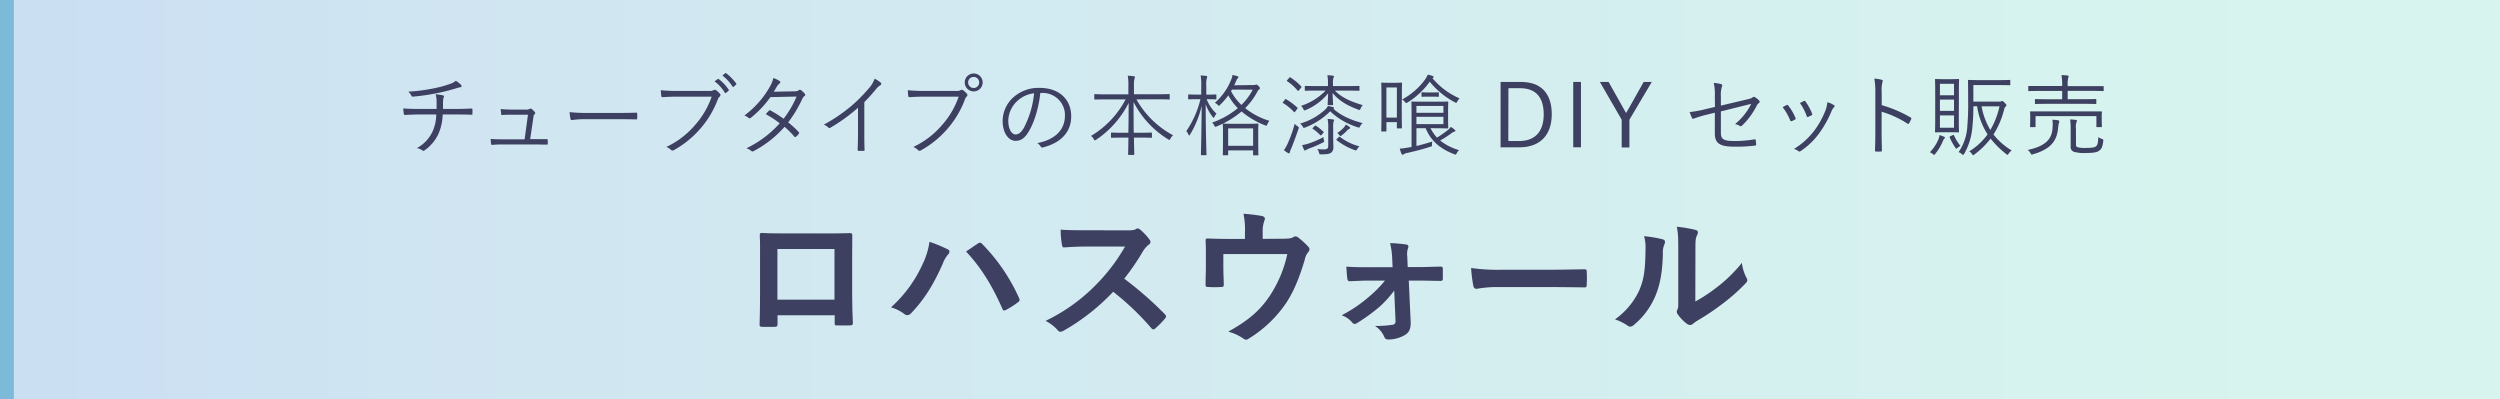 <svg xmlns="http://www.w3.org/2000/svg" xmlns:xlink="http://www.w3.org/1999/xlink" viewBox="0 0 901.75 144"><defs><style>.cls-1{opacity:0.7;}.cls-2{opacity:0.4;fill:url(#名称未設定グラデーション_12);}.cls-3{fill:none;stroke:#459dca;stroke-miterlimit:10;stroke-width:5px;}.cls-4{fill:#3d4060;}</style><linearGradient id="&#x540D;&#x79F0;&#x672A;&#x8A2D;&#x5B9A;&#x30B0;&#x30E9;&#x30C7;&#x30FC;&#x30B7;&#x30E7;&#x30F3;_12" x1="901.75" y1="72" x2="2.5" y2="72" gradientUnits="userSpaceOnUse"><stop offset="0" stop-color="#73dec6"></stop><stop offset="0.19" stop-color="#6fd4c7"></stop><stop offset="0.52" stop-color="#64bacb"></stop><stop offset="0.58" stop-color="#61b4cc"></stop><stop offset="0.71" stop-color="#5eafcd"></stop><stop offset="0.85" stop-color="#55a2d1"></stop><stop offset="0.98" stop-color="#498ed6"></stop></linearGradient></defs><g id="&#x30EC;&#x30A4;&#x30E4;&#x30FC;_2" data-name="&#x30EC;&#x30A4;&#x30E4;&#x30FC; 2"><g id="&#x30EC;&#x30A4;&#x30E4;&#x30FC;_1-2" data-name="&#x30EC;&#x30A4;&#x30E4;&#x30FC; 1"><g class="cls-1"><rect class="cls-2" x="2.5" width="899.25" height="144"></rect><line class="cls-3" x1="2.5" x2="2.5" y2="144"></line></g><path class="cls-4" d="M280.46,113.72v3.13c0,.9-.21,1-1.17,1.06-1.32,0-2.86,0-4.18,0-.91-.06-1.17-.16-1.12-.8.06-2.75.16-6.52.16-10.54v-13c0-2.86.05-5.72-.1-8.8,0-.53.21-.74.58-.74,2.81.16,5.93.16,9.48.16h12.62c3.44,0,7.47,0,10-.1.58,0,.74.26.69,1.06,0,2.59-.05,5.45-.05,8.58v12.67c0,4.61.15,7.2.26,10.07,0,.74-.26.9-1,.9-1.59.05-3.28.05-4.87,0-.64,0-.69-.11-.69-.85v-2.81ZM301,89.82H280.41V108.1H301Z"></path><path class="cls-4" d="M332.88,95.07a26.59,26.59,0,0,0,2.38-7.85,52.29,52.29,0,0,1,6.57,2.71.91.91,0,0,1,.64.84,1.55,1.55,0,0,1-.53,1.06,10.16,10.16,0,0,0-1.86,3.24c-3.12,7-6.25,12.45-11.34,17.8a2,2,0,0,1-1.48.8,1.77,1.77,0,0,1-1.22-.53,14.66,14.66,0,0,0-4.66-2.28A47,47,0,0,0,332.88,95.07Zm19.81-7.21a1.29,1.29,0,0,1,.75-.32,1.11,1.11,0,0,1,.79.42,66.55,66.55,0,0,1,13.3,19.45,1.35,1.35,0,0,1,.22.75,1,1,0,0,1-.54.84,31.26,31.26,0,0,1-4.39,2.81c-.69.32-1.06.21-1.27-.48-3.93-8.84-7.85-15-13.09-20.61C350.36,89.45,351.79,88.44,352.69,87.86Z"></path><path class="cls-4" d="M406.12,83.09c1.91,0,2.86,0,3.66-.48a.87.87,0,0,1,.58-.21,1.76,1.76,0,0,1,.9.42,19.46,19.46,0,0,1,3.44,3.71,1.11,1.11,0,0,1-.42,1.75,9.82,9.82,0,0,0-2,2.33,83.47,83.47,0,0,1-6.78,9.91,126.19,126.19,0,0,1,14.68,12.83,1.21,1.21,0,0,1,.42.74,1.36,1.36,0,0,1-.37.8,29.33,29.33,0,0,1-3.55,3.6.94.94,0,0,1-.64.32,1.1,1.1,0,0,1-.74-.43,96.39,96.39,0,0,0-13.78-13.14,76.4,76.4,0,0,1-17.8,14,3.45,3.45,0,0,1-1.22.43,1.17,1.17,0,0,1-.9-.48,14.71,14.71,0,0,0-4.46-3.45,64.34,64.34,0,0,0,18.66-13.51,65.09,65.09,0,0,0,10-13.3l-13.67,0c-2.76,0-5.51.11-8.37.32-.43,0-.59-.32-.69-.9a30.38,30.38,0,0,1-.48-5.51c2.86.21,5.51.21,9,.21Z"></path><path class="cls-4" d="M462.51,86.11c2.49,0,3.29-.16,4-.58a1.24,1.24,0,0,1,.74-.27,1.67,1.67,0,0,1,1.16.53,25.28,25.28,0,0,1,3.55,3.29,1.09,1.09,0,0,1,.38.79,1.85,1.85,0,0,1-.53,1.17,5.71,5.71,0,0,0-1.17,2.6c-1.64,5.45-3.55,10.81-6.68,15.58a44,44,0,0,1-13.67,13,1.56,1.56,0,0,1-.85.32,2,2,0,0,1-1.11-.53,17.85,17.85,0,0,0-5.3-2.39c7.47-4.13,11.61-7.79,15.16-13.19a44,44,0,0,0,6.14-14.79H441.26v4.45c0,2.12.11,4.29.16,6.42,0,.84-.16,1-.85,1a36,36,0,0,1-4.87,0c-.69,0-.85-.16-.85-.79,0-2.71.11-4.45.11-6.57v-4.3c0-1.69,0-3.6-.11-5.14-.05-.47.26-.69.74-.69,2.49.11,5.41.16,8.06.16h5.4V84.1a28.44,28.44,0,0,0-.53-7,61.72,61.72,0,0,1,6.57.79c1.06.21,1.38.8,1,1.65a10.76,10.76,0,0,0-.64,4.08v2.54Z"></path><path class="cls-4" d="M502.9,104.82a41.13,41.13,0,0,1-5.3,5.83,65,65,0,0,1-8.11,5.88,1.85,1.85,0,0,1-.9.32,1.2,1.2,0,0,1-.85-.53,8.45,8.45,0,0,0-3.81-2.6,48.81,48.81,0,0,0,9.85-6.68,42.08,42.08,0,0,0,5.78-5.83h-6.09c-2.23,0-4.4.16-6.68.22-.42,0-.74-.27-.8-.85-.15-1.17-.26-2.55-.37-4.4,3.24.21,5.09.21,7.69.21h9l-.16-3.5a28.6,28.6,0,0,0-.74-5.19,49,49,0,0,1,5.77.48c.8.1,1,.69.69,1.32a6.75,6.75,0,0,0-.26,3.07l.15,3.77h3.71c2.65,0,5.83-.16,8.06-.16.63-.05.9.16.9.69,0,1.22,0,2.49,0,3.71a.73.73,0,0,1-.9.74c-2,0-4.77-.11-7.9-.11h-3.49l.69,14.79c.1,2.75-.64,4-2.13,4.87a11.92,11.92,0,0,1-5.82,1.59c-.9,0-1.28-.26-1.54-.9a8.85,8.85,0,0,0-3.39-4,38.54,38.54,0,0,0,6.36-.42,1.15,1.15,0,0,0,1.06-1.27Z"></path><path class="cls-4" d="M540.43,103.54a42.07,42.07,0,0,0-7.79.64c-.64,0-1.06-.32-1.22-1.11a55.68,55.68,0,0,1-.8-6.41,68.27,68.27,0,0,0,11.45.63h17.06c4,0,8.11-.1,12.19-.16.8,0,1,.11,1,.74a41.54,41.54,0,0,1,0,5c0,.63-.22.84-1,.79-4-.05-7.9-.11-11.82-.11Z"></path><path class="cls-4" d="M599.73,86.32c.9.27,1,.9.69,1.64a7.72,7.72,0,0,0-.63,3.61c-.11,6.62-1.12,11.66-2.87,15.58a27.22,27.22,0,0,1-7.52,10,2.45,2.45,0,0,1-1.38.69,1.83,1.83,0,0,1-1-.42,18.68,18.68,0,0,0-4.5-2.23,26.4,26.4,0,0,0,8.8-10.55c1.48-3.6,2.17-6.51,2.22-15a14,14,0,0,0-.53-4.45A43.34,43.34,0,0,1,599.73,86.32Zm11.77,22.42a54.19,54.19,0,0,0,7.52-4.93,51.11,51.11,0,0,0,9.28-9,15.21,15.21,0,0,0,1.64,5.35,2.65,2.65,0,0,1,.32.9c0,.38-.21.75-.8,1.33a68,68,0,0,1-7.84,6.94,87.89,87.89,0,0,1-9.43,6.36,18.59,18.59,0,0,0-1.54,1.11,1.67,1.67,0,0,1-1.06.43,2.2,2.2,0,0,1-1.11-.43,15,15,0,0,1-3.18-3.23,2.1,2.1,0,0,1-.48-1.11,1.62,1.62,0,0,1,.21-.8c.37-.69.32-1.32.32-4V91c0-4.61,0-6.79-.53-9.22a49.22,49.22,0,0,1,6.62,1.11c.69.16,1,.48,1,.9a3.35,3.35,0,0,1-.43,1.33c-.47,1-.47,2.06-.47,5.88Z"></path><path class="cls-4" d="M157.48,39.3c0-.83,0-2,0-2.84a9.2,9.2,0,0,0-.35-2.47,21.07,21.07,0,0,1,2.66.42c.38.09.44.32.28.64a2.77,2.77,0,0,0-.22.9c0,.41-.06.83-.06,1.27,0,.84,0,1.35,0,2.08H164c2,0,4.26-.06,6.05-.16.32,0,.35.07.35.39a11,11,0,0,1,0,1.41c0,.38,0,.44-.38.44-2-.06-4-.09-6.08-.09h-4.26a18.66,18.66,0,0,1-1.44,6.78,14.62,14.62,0,0,1-5.15,6.18.52.52,0,0,1-.74,0,4.87,4.87,0,0,0-2-.83,13,13,0,0,0,5.7-6.05,15.17,15.17,0,0,0,1.31-6.08H151.5c-1.7,0-3.58.06-5.34.19-.36,0-.45-.13-.52-.54s-.16-1.19-.19-1.83c2.24.16,4.22.19,6.14.19Zm8.64-8.86a1.08,1.08,0,0,1,.39.64c0,.23-.23.39-.74.45s-1.28.35-1.82.51c-2.28.64-4.42,1.22-6.69,1.63a75.66,75.66,0,0,1-8.32,1.19.54.54,0,0,1-.58-.42,4.24,4.24,0,0,0-1.12-1.37,66.83,66.83,0,0,0,9.31-1.22,40.25,40.25,0,0,0,5.73-1.57,6.13,6.13,0,0,0,2.15-1.15A11.12,11.12,0,0,1,166.12,30.44Z"></path><path class="cls-4" d="M193,50.18c1.41,0,2.69,0,4.07,0,.38,0,.48,0,.51.42v1.15c0,.42-.1.42-.45.42-1.5,0-2.81-.07-4.32-.07H181.67c-1.27,0-2.71,0-4.09.16-.35,0-.42-.09-.45-.48a9.24,9.24,0,0,1-.13-1.66c1.8.13,3.11.13,4.58.13h7.65l1.21-8.87H185c-1.22,0-2.69,0-3.75.1-.32,0-.45,0-.48-.39s-.13-1.18-.16-1.76c1.79.16,3.14.2,4.48.2h4.67a2.14,2.14,0,0,0,1.28-.26.59.59,0,0,1,.68,0,6.05,6.05,0,0,1,1.18,1.15.5.5,0,0,1-.07.77c-.28.26-.38.51-.44,1.22l-1.16,7.77Z"></path><path class="cls-4" d="M210.64,43a26.06,26.06,0,0,0-4.32.32.52.52,0,0,1-.55-.44,19.81,19.81,0,0,1-.32-2.44,57.6,57.6,0,0,0,7.07.29h9.83c2.2,0,4.57,0,7-.09.39,0,.48,0,.48.38a11.49,11.49,0,0,1,0,1.66c0,.36-.09.42-.48.39C227,43,224.59,43,222.44,43Z"></path><path class="cls-4" d="M244.46,34.86c-1.89,0-3.65.06-5.37.19-.39,0-.52-.1-.58-.51s-.13-1.44-.16-2a60.92,60.92,0,0,0,6.14.26h11.33a2.91,2.91,0,0,0,1.6-.29.78.78,0,0,1,.83,0,8.36,8.36,0,0,1,1.44,1.31.68.68,0,0,1-.1,1,3,3,0,0,0-.7,1.09,34.33,34.33,0,0,1-6.27,10.49,34.93,34.93,0,0,1-9.5,7.71.79.79,0,0,1-1.09-.06A5.49,5.49,0,0,0,240.36,53a30.67,30.67,0,0,0,10.34-7.9,30.23,30.23,0,0,0,6-10.24Zm14.4-6.34a.26.26,0,0,1,.38,0,15.78,15.78,0,0,1,3.62,3.87.24.24,0,0,1-.06.35l-.93.77a.26.26,0,0,1-.42-.06,13.9,13.9,0,0,0-3.71-4.1Zm2.72-2.11c.13-.1.22-.13.35,0a18.49,18.49,0,0,1,3.65,3.74c.09.16.06.26-.1.39l-.86.76c-.13.13-.26.13-.38-.06a15.56,15.56,0,0,0-3.68-4Z"></path><path class="cls-4" d="M286.35,32.94c1.09,0,1.44-.13,1.69-.36a.66.66,0,0,1,.87-.06,7.37,7.37,0,0,1,1.37,1.28.54.54,0,0,1-.12.86,2.45,2.45,0,0,0-.77,1,45.72,45.72,0,0,1-5.09,8.48,36.38,36.38,0,0,1,3.84,3.52c.19.2.1.36,0,.58a4.57,4.57,0,0,1-1.06,1.09c-.25.19-.35.16-.51,0A33.9,33.9,0,0,0,283,45.74a39,39,0,0,1-11.11,8.73c-.35.19-.57.26-.86,0a5.64,5.64,0,0,0-1.79-1,37.94,37.94,0,0,0,12-9,34.78,34.78,0,0,0-5-3.26,8.76,8.76,0,0,1,1.13-1.28.36.36,0,0,1,.51-.1,42.67,42.67,0,0,1,4.76,3,35.12,35.12,0,0,0,4.68-8l-9.44.2a36.18,36.18,0,0,1-7,7.42c-.32.26-.54.32-.83.1a5.84,5.84,0,0,0-1.54-.9,33,33,0,0,0,9.15-10.33,11,11,0,0,0,1.28-3.17,8.69,8.69,0,0,1,2.28,1.09c.38.25.28.63-.07.89a3.86,3.86,0,0,0-.93,1.09c-.35.61-.64,1.09-1.15,1.86Z"></path><path class="cls-4" d="M311.76,48.23c0,1.92,0,3.75.09,5.79,0,.29-.06.39-.32.39-.57,0-1.28,0-1.85,0-.26,0-.32-.1-.32-.39.06-1.92.12-3.84.12-5.69V38.86a61.36,61.36,0,0,1-10,7.23.56.56,0,0,1-.74-.13,5.36,5.36,0,0,0-1.6-1,58.41,58.41,0,0,0,9.95-6.76A53.24,53.24,0,0,0,313.26,32a10,10,0,0,0,2.21-3.62,9.94,9.94,0,0,1,2.21,1.44.52.52,0,0,1-.13.9,7.56,7.56,0,0,0-1.79,1.7c-1.35,1.63-2.5,2.91-4,4.41Z"></path><path class="cls-4" d="M333.55,34.86c-1.89,0-3.65.06-5.38.19-.38,0-.51-.1-.57-.51s-.13-1.44-.16-2a60.92,60.92,0,0,0,6.14.26h11.33a2.91,2.91,0,0,0,1.6-.29.78.78,0,0,1,.83,0,8.75,8.75,0,0,1,1.44,1.31.69.69,0,0,1-.1,1A2.85,2.85,0,0,0,348,36a34.53,34.53,0,0,1-6.27,10.49,34.93,34.93,0,0,1-9.5,7.71.79.79,0,0,1-1.09-.06A5.49,5.49,0,0,0,329.45,53a30.67,30.67,0,0,0,10.34-7.9,30,30,0,0,0,6-10.24Zm20.89-5.12a3.23,3.23,0,1,1-3.23-3.23A3.22,3.22,0,0,1,354.44,29.74Zm-5.24,0a2,2,0,1,0,2-2A2,2,0,0,0,349.2,29.74Z"></path><path class="cls-4" d="M375.25,33.51c-.58,5.41-2.21,10.72-4.23,14-1.37,2.33-2.81,3.29-4.7,3.29-2.4,0-4.67-2.62-4.67-7.26a11.61,11.61,0,0,1,3.71-8.29,13.62,13.62,0,0,1,9.6-3.55c7.16,0,11.42,4.19,11.42,10.3,0,5.22-3.23,9.41-10.17,11.17a.64.64,0,0,1-.84-.35,3.83,3.83,0,0,0-1.24-1.19c6.33-1.24,10-4.67,10-10a8,8,0,0,0-8.26-8.1Zm-8.48,3.07a9.93,9.93,0,0,0-3.08,6.92c0,3.48,1.44,5,2.6,5s2-.71,3-2.34A34.09,34.09,0,0,0,373,33.64,10.78,10.78,0,0,0,366.77,36.58Z"></path><path class="cls-4" d="M409.9,35.85a33,33,0,0,0,13.22,12.93,5.09,5.09,0,0,0-.93,1.21c-.19.32-.26.48-.39.48a1.15,1.15,0,0,1-.47-.22,34.11,34.11,0,0,1-12.45-13.44c0,4,0,7.87.06,11.07h2.31c2.88,0,3.8-.06,4-.06s.25,0,.25.25v1.38c0,.22,0,.25-.25.25s-1.12-.06-4-.06H409c.07,3.33.13,5.66.13,6,0,.22,0,.25-.25.25h-1.7c-.22,0-.26,0-.26-.25,0-.39.07-2.69.1-6H405c-2.88,0-3.81.06-4,.06s-.26,0-.26-.25V48.07c0-.22,0-.25.26-.25s1.09.06,4,.06h2c.07-3.1.1-6.88.1-10.75a34.76,34.76,0,0,1-11.68,13.25c-.26.16-.39.25-.51.25s-.26-.16-.39-.45a3.25,3.25,0,0,0-1-1.15,33.15,33.15,0,0,0,12.48-13.18h-6.78c-3,0-4.1.06-4.26.06s-.25,0-.25-.25V34.22c0-.23,0-.26.25-.26s1.22.07,4.26.07H407V31.18a18.31,18.31,0,0,0-.22-3.87,20.29,20.29,0,0,1,2.2.19c.23,0,.39.13.39.25a3.12,3.12,0,0,1-.19.71,11.42,11.42,0,0,0-.16,2.69V34h8.35c3.07,0,4.12-.07,4.28-.07s.26,0,.26.26v1.44c0,.22,0,.25-.26.25s-1.21-.06-4.28-.06Z"></path><path class="cls-4" d="M435.25,35.78A13.3,13.3,0,0,0,438.8,41a4.36,4.36,0,0,0-.74,1.12c-.13.26-.19.38-.29.38s-.16-.09-.32-.28a15,15,0,0,1-2.56-4.68c0,9.86.29,17.73.29,18.18,0,.22,0,.26-.25.26h-1.51c-.22,0-.25,0-.25-.26,0-.45.22-8.19.28-17.57a35.36,35.36,0,0,1-4.16,10.34c-.16.25-.25.38-.35.38s-.19-.13-.29-.38a3.44,3.44,0,0,0-.76-1.19A34.69,34.69,0,0,0,433,35.78h-1.18c-2.21,0-2.85.07-3,.07s-.25,0-.25-.26V34.35c0-.26,0-.29.25-.29s.8.06,3,.06h1.47V31a19.19,19.19,0,0,0-.22-3.78,18,18,0,0,1,2,.16c.23,0,.36.16.36.29a1.58,1.58,0,0,1-.16.61,9.42,9.42,0,0,0-.16,2.68v3.17h.38c2.24,0,2.85-.06,3-.06s.26,0,.26.29v1.24c0,.23,0,.26-.26.26s-.8-.07-3-.07Zm17-5.11a1.15,1.15,0,0,0,.54-.07.78.78,0,0,1,.32-.09c.16,0,.39.06.83.51s.51.64.51.8a.52.52,0,0,1-.28.45,2.08,2.08,0,0,0-.64.8A24.46,24.46,0,0,1,449.13,39a26,26,0,0,0,8.74,4.58,4.48,4.48,0,0,0-.74,1.25c-.22.57-.22.57-.83.38a30.58,30.58,0,0,1-8.48-5,32.89,32.89,0,0,1-8.93,5.37,1.44,1.44,0,0,1-.48.16c-.19,0-.28-.12-.44-.51a3.41,3.41,0,0,0-.77-1,30.41,30.41,0,0,0,9.28-5.22,20.57,20.57,0,0,1-3.43-4.61,23.59,23.59,0,0,1-2.94,3.39c-.22.23-.35.36-.48.36s-.22-.13-.45-.39a3.27,3.27,0,0,0-1-.67,21.62,21.62,0,0,0,5.95-8.48,5,5,0,0,0,.42-1.57c.73.16,1.34.29,1.82.45.22.1.35.16.35.32a.55.55,0,0,1-.25.39,1.94,1.94,0,0,0-.51.83c-.26.61-.52,1.18-.8,1.73Zm1.6,19.83c0,4.45.06,5.16.06,5.32s0,.22-.26.22h-1.4c-.23,0-.26,0-.26-.22V54.25h-9v1.53c0,.2,0,.23-.26.23h-1.4c-.23,0-.26,0-.26-.23s.06-.89.06-5.24V48.17c0-2.37-.06-3.14-.06-3.33s0-.26.26-.26,1,.07,3.71.07h4.89c2.66,0,3.52-.07,3.71-.07s.26,0,.26.26-.06,1-.06,3ZM452,46.31h-9v6.27h9Zm-7.65-14-.32.54a18.28,18.28,0,0,0,3.75,5,20.82,20.82,0,0,0,4.06-5.5Z"></path><path class="cls-4" d="M463.47,35.91c.13-.22.26-.22.48-.09a21.92,21.92,0,0,1,4,3c.19.2.13.2-.13.55l-.61.83c-.22.32-.32.35-.51.16a17.56,17.56,0,0,0-3.87-3.17c-.23-.12-.19-.19.06-.51Zm2.3,17.6a8.29,8.29,0,0,0-.54,1.41c0,.32-.13.38-.32.38a.93.93,0,0,1-.42-.16,8.52,8.52,0,0,1-1.37-1,13.57,13.57,0,0,0,1.41-2.5,44.16,44.16,0,0,0,2.46-7,5.12,5.12,0,0,0,1,.87c.54.38.58.38.38,1C467.5,49,466.7,51.21,465.77,53.51ZM465,28.07c.23-.25.29-.25.48-.12a18.92,18.92,0,0,1,3.84,3.2c.16.19.2.25-.09.57l-.67.83c-.26.32-.36.32-.52.13a16.68,16.68,0,0,0-3.77-3.39c-.19-.13-.16-.16.1-.48ZM490.6,45.54c-.28.55-.32.58-.89.36a25.29,25.29,0,0,1-9.92-5.76,25.65,25.65,0,0,1-9,5.85c-.58.19-.61.23-.93-.35a3,3,0,0,0-.93-1.06,22.54,22.54,0,0,0,9-5,3.32,3.32,0,0,0,1-1.34,10.88,10.88,0,0,1,1.88.38c.26.06.36.16.36.32a.36.36,0,0,1-.19.32c2.59,2.3,5.88,3.94,10.52,5.15A3.88,3.88,0,0,0,490.6,45.54Zm-9.11-12.86c2.59,2.63,5.76,3.94,10.07,5.25a3.64,3.64,0,0,0-.8,1.25c-.22.57-.28.57-.89.35-3.68-1.38-6.85-3.07-9.19-6,0,2.18.16,3.37.16,4.13,0,.23,0,.26-.28.26h-1.41c-.23,0-.26,0-.26-.26,0-.76.13-2,.16-4a20.62,20.62,0,0,1-8,6,1.59,1.59,0,0,1-.51.16c-.16,0-.26-.13-.42-.48a2.94,2.94,0,0,0-.83-1.16,21.91,21.91,0,0,0,8.87-5.5h-2.76c-3.23,0-4.32.06-4.48.06s-.28,0-.28-.28V31.24c0-.22,0-.25.28-.25s1.25.06,4.48.06H479v-1a13.16,13.16,0,0,0-.23-2.91c.77,0,1.38.09,2,.16.22,0,.38.12.38.25a1.32,1.32,0,0,1-.19.58,5.54,5.54,0,0,0-.16,1.92v1h4.8c3.23,0,4.32-.06,4.48-.06s.29,0,.29.25v1.22c0,.25,0,.28-.29.28s-1.25-.06-4.48-.06Zm-4.36,18.75a42.69,42.69,0,0,1-4.86,2.11,4.81,4.81,0,0,0-1.15.55.86.86,0,0,1-.45.19c-.1,0-.19-.06-.32-.32a14.27,14.27,0,0,1-.67-1.63,15,15,0,0,0,2.21-.51,33.92,33.92,0,0,0,5.5-2.37,2.84,2.84,0,0,0,.13,1C477.68,51.11,477.68,51.18,477.13,51.43Zm-2.94-6c.19-.19.29-.16.48-.07a18.61,18.61,0,0,1,2.66,2.12c.16.16.16.22,0,.44l-.6.68c-.29.28-.36.32-.55.12a16,16,0,0,0-2.62-2.24c-.23-.16-.26-.12.06-.44Zm4.9.83a14.74,14.74,0,0,0-.23-3.36,16.1,16.1,0,0,1,1.95.19c.26,0,.39.13.39.26a1.42,1.42,0,0,1-.19.57,8.49,8.49,0,0,0-.13,2.24v3.56c0,1.08.06,2.4.06,3.29a2.33,2.33,0,0,1-.86,2.11c-.51.36-1.28.55-3.52.55-.64,0-.64,0-.8-.61a3.75,3.75,0,0,0-.61-1.31,19.18,19.18,0,0,0,2.4.13c1.15,0,1.54-.36,1.54-1.22Zm3.71,3.26c.29-.28.35-.28.57-.12a19.11,19.11,0,0,0,7,3.39,3.28,3.28,0,0,0-.83,1c-.32.55-.32.55-.9.35a22.91,22.91,0,0,1-6.49-3.58c-.2-.16-.17-.22.12-.51Zm3.93-3.07a2.68,2.68,0,0,0-.8.58A15.09,15.09,0,0,1,484,48.78a.9.9,0,0,1-.51.28c-.13,0-.25-.12-.45-.41a2.77,2.77,0,0,0-.7-.67,13.12,13.12,0,0,0,2.3-1.89,5.21,5.21,0,0,0,.8-1.15,6.46,6.46,0,0,1,1.35.86c.16.13.19.19.19.35A.34.34,0,0,1,486.73,46.47Z"></path><path class="cls-4" d="M505.61,39.14c0,5.89.07,6.76.07,6.92s0,.25-.29.25h-1.28c-.22,0-.26,0-.26-.25v-2h-3.77v3.11c0,.22,0,.25-.26.25h-1.37c-.19,0-.23,0-.23-.25s.07-1.19.07-7.39V35.5c0-4.23-.07-5.28-.07-5.44s0-.26.23-.26.7.06,2.52.06h2c1.82,0,2.3-.06,2.46-.06s.29,0,.29.26-.07,1.15-.07,4.6Zm-1.76-7.58h-3.77V42.41h3.77ZM516,46.22a13.16,13.16,0,0,0,2.33,3.42,41.44,41.44,0,0,0,4.1-2.88,5.42,5.42,0,0,0,.87-1,12.25,12.25,0,0,1,1.37,1c.19.16.29.25.29.38s-.1.26-.35.35a2.93,2.93,0,0,0-1.09.58,41,41,0,0,1-4.06,2.62,19.66,19.66,0,0,0,6.81,3.46,4.47,4.47,0,0,0-.83,1.12c-.29.58-.32.58-.9.35-4.86-1.85-8.41-4.7-10.3-9.37h-3.33v6.4c1.54-.36,3.39-.87,5.73-1.6a5,5,0,0,0-.13,1.21c0,.51,0,.51-.58.67a86.73,86.73,0,0,1-8.38,2.24,2.78,2.78,0,0,0-1.15.42.92.92,0,0,1-.48.22c-.13,0-.29-.09-.42-.38a13.87,13.87,0,0,1-.6-1.82,27.83,27.83,0,0,0,3.52-.48c.22,0,.48-.07.73-.13V41c0-2.72-.06-3.93-.06-4.13s0-.25.25-.25,1.38.06,4,.06h5.11c2.57,0,3.52-.06,3.68-.06s.26,0,.26.25-.06,1-.06,3v3.26c0,2,.06,2.78.06,2.94s0,.26-.26.26-1.11-.06-3.68-.06Zm.7-18a26.48,26.48,0,0,0,9.76,7.26,4.66,4.66,0,0,0-.8,1.12c-.19.36-.29.49-.41.49a1,1,0,0,1-.48-.2,28.78,28.78,0,0,1-9.06-7.42,27.92,27.92,0,0,1-8,7.49c-.26.13-.38.22-.48.22s-.26-.13-.48-.42a3.81,3.81,0,0,0-1-.89A24.57,24.57,0,0,0,514,28.71a9.2,9.2,0,0,0,1-1.79,13.79,13.79,0,0,1,1.66.45c.33.13.45.22.45.38s-.12.26-.32.36Zm3.94,10h-9.73v2.47h9.73Zm0,3.91h-9.73v2.65h9.73ZM519,34.66c0,.23,0,.26-.23.26s-.54-.06-2-.06H515c-1.47,0-1.86.06-2,.06s-.26,0-.26-.26V33.54c0-.22,0-.25.26-.25s.55.06,2,.06h1.76c1.5,0,1.85-.06,2-.06s.23,0,.23.25Z"></path><path class="cls-4" d="M548.56,29.55c6.94,0,11.16,3.74,11.16,11.67s-4.67,11.91-11.61,11.91h-6.85V29.55Zm-4.51,21.31h4c5.25,0,8.77-3,8.77-9.6s-3.23-9.44-8.51-9.44h-4.22Z"></path><path class="cls-4" d="M570.25,53.13h-2.78V29.55h2.78Z"></path><path class="cls-4" d="M587.73,43.18v10h-2.79v-10l-7.87-13.63h3.14l5.4,9.59c.32.58.58,1.09.9,1.64l1-1.7,5.37-9.53h2.92Z"></path><path class="cls-4" d="M618.54,34.7a18.92,18.92,0,0,0-.38-4.8,13.89,13.89,0,0,1,2.65.45c.45.16.48.51.29.89a9.31,9.31,0,0,0-.38,3.42v3.43l9.34-2.21c1.47-.32,1.76-.48,2.14-.8a.69.69,0,0,1,.84,0,6.41,6.41,0,0,1,1.47,1.18.57.57,0,0,1-.1.93,2.76,2.76,0,0,0-.8,1,26.34,26.34,0,0,1-5.21,7.07c-.32.29-.55.36-.9.13a5.84,5.84,0,0,0-1.66-.64,22,22,0,0,0,5.82-7.29l-10.94,2.72v7.74c0,2.3,1,2.94,4.86,2.94a40.94,40.94,0,0,0,7.23-.6c.39-.07.42.06.48.41a10.57,10.57,0,0,1,.16,1.44c0,.29-.13.39-.48.42a56.94,56.94,0,0,1-7.26.38c-5.6,0-7.17-1.31-7.17-4.86V40.65l-2.72.67A41.73,41.73,0,0,0,611,42.76c-.42.16-.54.1-.7-.22a18.72,18.72,0,0,1-.84-2.12,40.73,40.73,0,0,0,6-1.12l3.13-.73Z"></path><path class="cls-4" d="M644.43,37.9c.26-.13.38-.07.58.16a18.39,18.39,0,0,1,2.62,4.48c.13.32.13.38-.16.57a6.75,6.75,0,0,1-1.22.58c-.28.13-.41,0-.51-.26A20.31,20.31,0,0,0,643,38.66C643.57,38.34,644.05,38.09,644.43,37.9Zm17.09,0a.45.45,0,0,1,0,.77,4.68,4.68,0,0,0-.93,1.53,37.93,37.93,0,0,1-4.7,8.26,25.92,25.92,0,0,1-6.47,6.08.53.53,0,0,1-.7,0,4.08,4.08,0,0,0-1.66-.8,26.69,26.69,0,0,0,7.16-6.37,30.7,30.7,0,0,0,4.35-7.87,11.37,11.37,0,0,0,.55-2.62A8.21,8.21,0,0,1,661.52,37.93ZM650.7,36.42a.39.39,0,0,1,.55.2,19.73,19.73,0,0,1,2.4,4.44c.09.26,0,.39-.23.52a12,12,0,0,1-1.28.6c-.22.1-.32,0-.45-.28a18.87,18.87,0,0,0-2.46-4.74C649.9,36.81,650.32,36.58,650.7,36.42Z"></path><path class="cls-4" d="M678.73,37.93a45.47,45.47,0,0,1,10.44,4.45.36.36,0,0,1,.22.51,10,10,0,0,1-.77,1.57c-.19.25-.32.32-.61.12a35.4,35.4,0,0,0-9.31-4.28v7.42c0,2,.06,4.45.1,6.53,0,.32-.07.41-.42.41a11.08,11.08,0,0,1-1.63,0c-.35,0-.45-.09-.45-.44.1-2,.13-4.55.13-6.5V33.48a27.48,27.48,0,0,0-.35-5.12,13.45,13.45,0,0,1,2.65.42c.52.13.39.48.23,1a12.85,12.85,0,0,0-.23,3.55Z"></path><path class="cls-4" d="M701.33,50a2.16,2.16,0,0,0-.48.77,18.76,18.76,0,0,1-2.76,4.67c-.22.29-.38.42-.51.42s-.19-.1-.32-.23a3,3,0,0,0-1.18-.7,14.78,14.78,0,0,0,3.2-4.9,5.84,5.84,0,0,0,.29-1.31,15.66,15.66,0,0,1,1.6.58c.25.13.38.22.38.35S701.49,49.86,701.33,50Zm5.21-6.72c0,2.91.07,4,.07,4.23s0,.25-.26.25-.74-.06-2.78-.06H701c-2,0-2.62.06-2.78.06s-.26,0-.26-.25.07-1.32.07-4.23V33c0-2.91-.07-4.06-.07-4.25s0-.26.26-.26.77.07,2.78.07h2.6c2,0,2.62-.07,2.78-.07s.26,0,.26.26-.07,1.31-.07,4.25Zm-1.73-13.05h-5.08v4.13h5.08Zm0,5.69h-5.08V40h5.08Zm0,5.7h-5.08v4.45h5.08Zm-.48,7.13c.32-.12.39-.16.48.07a15.75,15.75,0,0,0,2.34,3.81,4.82,4.82,0,0,0-1.18.8c-.16.16-.26.22-.32.22s-.2-.13-.39-.42a24.09,24.09,0,0,1-2-3.64c-.1-.23-.06-.29.22-.45Zm16.74-12.09a1.45,1.45,0,0,0,.73-.1.75.75,0,0,1,.39-.13c.19,0,.35.07.9.65s.63.7.63.89a.46.46,0,0,1-.22.38,2.08,2.08,0,0,0-.61,1.16,31.35,31.35,0,0,1-3.84,9,24.11,24.11,0,0,0,6.56,5.76,4.64,4.64,0,0,0-1.09,1.15c-.19.29-.28.41-.41.41a.69.69,0,0,1-.39-.19A34.73,34.73,0,0,1,718,50a29,29,0,0,1-5.85,5.73c-.22.16-.32.26-.45.26s-.19-.13-.41-.45a2.53,2.53,0,0,0-1-.93,23.08,23.08,0,0,0,6.63-6.14,25.57,25.57,0,0,1-3.78-10.15h-1.34c0,2.79-.13,5.32-.39,7.84a23.39,23.39,0,0,1-2.94,9.35c-.16.25-.26.35-.35.35s-.23-.06-.42-.22a3.35,3.35,0,0,0-1.25-.77,18,18,0,0,0,3.17-9.41,93.5,93.5,0,0,0,.29-9.37c0-4.84-.06-6.82-.06-7s0-.26.28-.26,1.19.07,4.13.07h6.53c2.94,0,3.9-.07,4.06-.07s.26,0,.26.26v1.41c0,.22,0,.25-.26.25s-1.12-.06-4.06-.06h-9v5.95Zm-6.31,1.69a24.46,24.46,0,0,0,3.17,8.52,29.47,29.47,0,0,0,3.3-8.52Z"></path><path class="cls-4" d="M742.67,44.33a8,8,0,0,0-.29,1.73c-.41,4.16-2,7.55-9,9.56a2,2,0,0,1-.51.13c-.19,0-.26-.13-.45-.48a3.12,3.12,0,0,0-1.06-1.18c7.24-1.51,8.84-4.51,9-8.13a11,11,0,0,0-.07-2.78,16.69,16.69,0,0,1,2,.19c.29.06.48.16.48.32A1.76,1.76,0,0,1,742.67,44.33ZM758.8,32.58c0,.23,0,.26-.26.26s-1.22-.06-4.26-.06h-8.47v3h5.53c3.26,0,4.38-.06,4.54-.06s.26,0,.26.26v1.28c0,.22,0,.25-.26.25s-1.28-.06-4.54-.06H738.77c-3.27,0-4.36.06-4.52.06s-.25,0-.25-.25V36c0-.23,0-.26.25-.26s1.25.06,4.52.06h5.05v-3h-7.71c-3.07,0-4.1.06-4.26.06s-.25,0-.25-.26V31.24c0-.22,0-.22.25-.22s1.19,0,4.26,0h7.71V31a19,19,0,0,0-.25-3.91c.83,0,1.47.07,2.24.16.22,0,.35.13.35.29a2,2,0,0,1-.16.58,9,9,0,0,0-.19,2.56v.38h8.47c3,0,4.07,0,4.26,0s.26,0,.26.22Zm-.71,10.12c0,2.43.07,2.75.07,2.91s0,.25-.26.25h-1.47c-.23,0-.26,0-.26-.25V41.9H734.22v3.71c0,.22,0,.25-.25.25h-1.48c-.22,0-.25,0-.25-.25s.06-.51.06-2.91v-.9c0-.83-.06-1.22-.06-1.41s0-.22.25-.22,1.28,0,4.45,0h16.51c3.14,0,4.26,0,4.45,0s.26,0,.26.22-.07.58-.07,1.25Zm-9.28,9.24c0,.87.2,1.06.68,1.19a10.79,10.79,0,0,0,3,.22c1.79,0,2.92-.13,3.46-.51.7-.51.86-1.54.89-3.39a5.13,5.13,0,0,0,1.32.67c.54.19.54.22.48.8-.26,2-.58,2.75-1.41,3.39s-2.14.87-4.83.87a13.75,13.75,0,0,1-4.23-.39,1.78,1.78,0,0,1-1.28-2v-6.4a24.9,24.9,0,0,0-.19-3.3c.77,0,1.51.1,2,.16.29,0,.45.19.45.29a1.51,1.51,0,0,1-.2.61,5.34,5.34,0,0,0-.16,2.08Z"></path></g></g></svg>